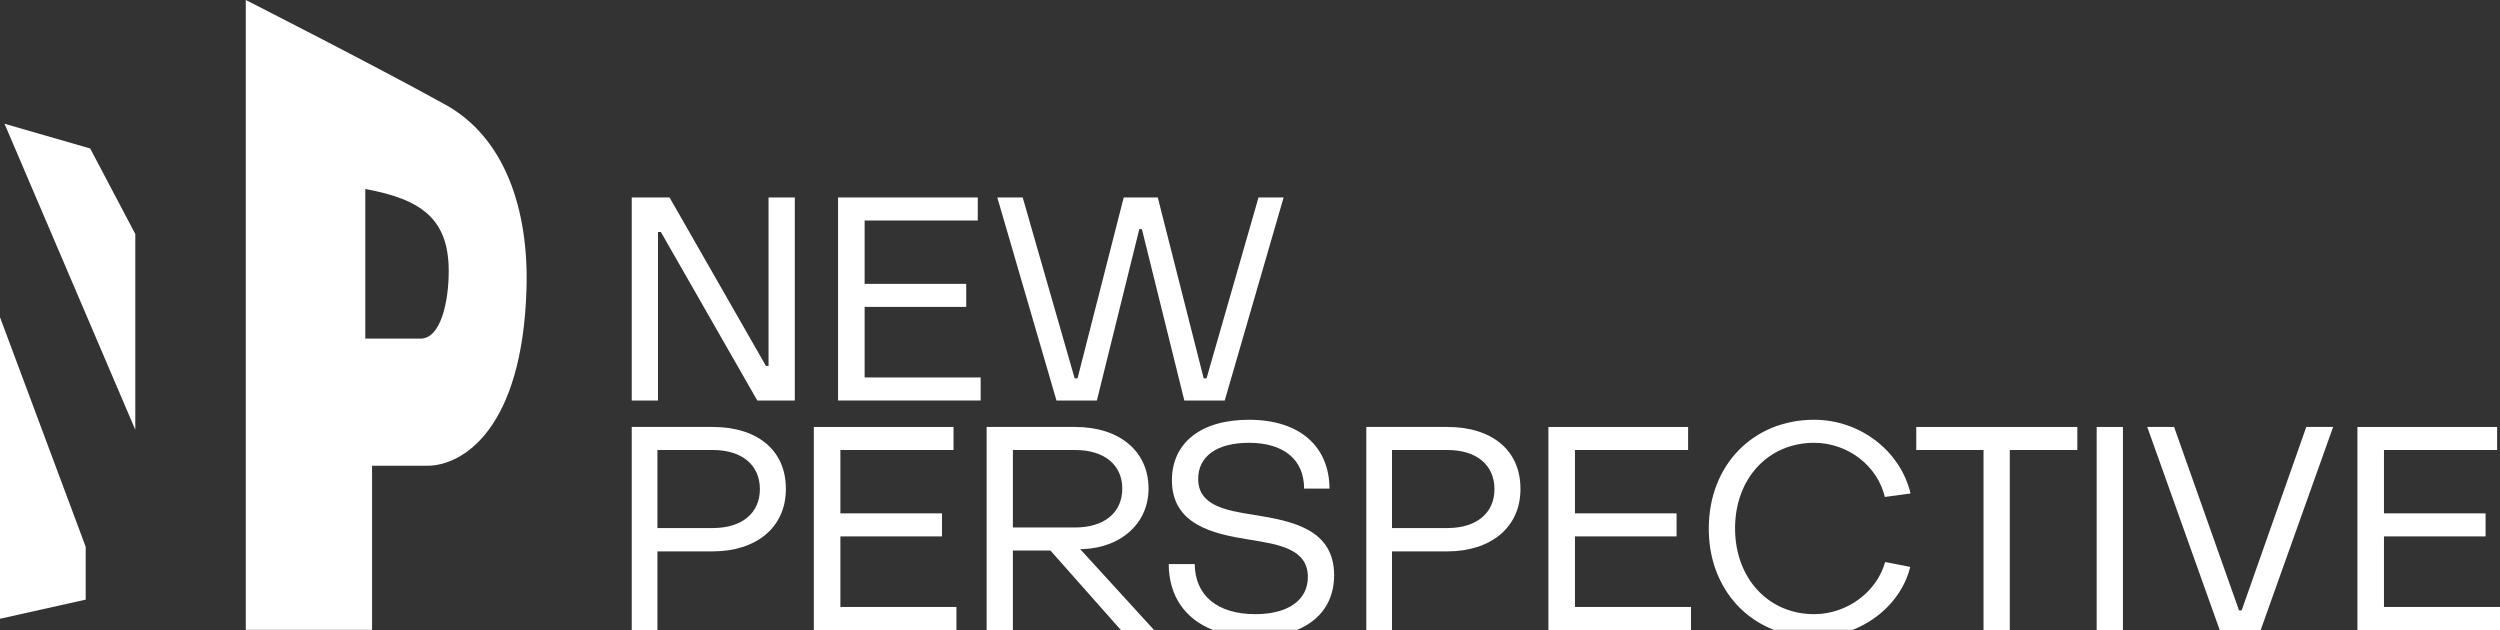 <svg width="500" height="126" viewBox="0 0 500 126" fill="none" xmlns="http://www.w3.org/2000/svg">
<rect x="0" y="0" width="500" height="126" fill="#333333" stroke="none"/>
<path d="M471.484 126V85.392H499.423V90H476.794V102.672H497.114V107.28H476.794V121.392H500V126H471.484Z" fill="white"/>
<path d="M443.94 126L429.451 85.392H434.819L447.807 122.083H448.327L461.257 85.392H466.626L452.137 126H443.94Z" fill="white"/>
<path d="M419.334 126V85.392H424.587V126H419.334Z" fill="white"/>
<path d="M396.704 126V90H383.254V85.392H415.465V90H401.957V126H396.704Z" fill="white"/>
<path d="M309.683 126V85.392H337.622V90H314.993V102.672H335.313V107.28H314.993V121.392H338.199V126H309.683Z" fill="white"/>
<path d="M273.263 126V85.392H289.484C298.374 85.392 304.147 90.058 304.089 97.834C304.089 105.494 298.143 110.275 289.484 110.275H278.401V126H273.263ZM278.401 105.61H289.484C295.372 105.61 298.894 102.557 298.894 97.834C298.894 93.053 295.372 90 289.484 90H278.401V105.61Z" fill="white"/>
<path d="M197.325 126V85.392H215.047C223.879 85.392 229.709 90.23 229.709 97.718C229.709 104.63 224.283 109.469 216.721 109.814H216.028L230.806 126H224.167L210.082 110.102H202.578V126H197.325ZM202.578 105.494H215.047C220.877 105.494 224.456 102.499 224.456 97.718C224.456 92.995 220.877 90 215.047 90H202.578V105.494Z" fill="white"/>
<path d="M162.766 126V85.392H190.705V90H168.077V102.672H188.396V107.28H168.077V121.392H191.283V126H162.766Z" fill="white"/>
<path d="M126.347 126V85.392H142.568C151.458 85.392 157.23 90.058 157.173 97.834C157.173 105.494 151.227 110.275 142.568 110.275H131.485V126H126.347ZM131.485 105.61H142.568C148.456 105.61 151.977 102.557 151.977 97.834C151.977 93.053 148.456 90 142.568 90H131.485V105.61Z" fill="white"/>
<path d="M211.294 80.1L199.46 39.492H204.54L214.93 75.665H215.508L224.744 39.492H231.555L240.734 75.665H241.311L251.702 39.492H256.724L244.948 80.1H236.866L228.38 45.828H227.861L219.375 80.1H211.294Z" fill="white"/>
<path d="M167.614 80.1V39.492H195.553V44.1H172.925V56.772H193.244V61.38H172.925V75.492H196.131V80.1H167.614Z" fill="white"/>
<path d="M126.347 80.1V39.492H133.909L153.19 73.188H153.709V39.492H158.962V80.1H151.458L132.177 46.404H131.6V80.1H126.347Z" fill="white"/>
<path d="M27.059 85.95L0.902 24.75L18.039 29.7L27.059 46.8V85.95Z" fill="white"/>
<path d="M0 123.75V63.45L17.137 109.35V119.925L0 123.75Z" fill="white"/>
<path fill-rule="evenodd" clip-rule="evenodd" d="M85.461 93.15H74.412V125.967H49.157V0C49.157 0 74.412 12.825 89.069 20.925C101.02 27.53 105.741 41.949 105.304 57.6C104.513 85.95 92.451 93.15 85.461 93.15ZM73.059 37.8V67.725H84.108C88.167 67.725 89.745 60.3 89.745 54.225C89.745 43.65 84.108 39.825 73.059 37.8Z" fill="white"/>
<path d="M362.829 83.952C350.591 83.952 341.759 93.053 341.759 105.667C341.715 115.286 346.873 122.895 354.752 125.967H370.552C376.217 123.721 380.632 119.094 382.052 113.386L377.029 112.406C375.355 118.397 369.41 122.832 362.829 122.832C353.651 122.832 347.012 115.632 347.012 105.667C347.012 95.76 353.593 88.56 362.829 88.56C369.525 88.56 375.471 93.11 376.972 99.389L382.109 98.698C380.089 90.173 372.007 83.952 362.829 83.952Z" fill="white"/>
<path d="M238.944 112.81H233.749C233.749 119.119 236.952 123.746 242.515 125.967H259.433C264.192 124.001 266.826 120.166 266.826 115.056C266.826 105.84 258.456 104.227 251.067 103.018C245.063 102.096 239.637 101.117 239.637 95.76C239.637 91.382 243.216 88.56 249.797 88.56C256.781 88.56 260.822 91.958 260.822 97.718H265.902C265.844 89.136 259.783 83.952 249.797 83.952C239.983 83.952 234.384 88.733 234.384 96.048C234.384 104.861 242.466 106.762 249.797 107.914C255.916 108.893 261.573 109.814 261.573 115.402C261.573 119.952 257.705 122.832 251.067 122.832C243.447 122.832 239.002 119.088 238.944 112.81Z" fill="white"/>
</svg>
